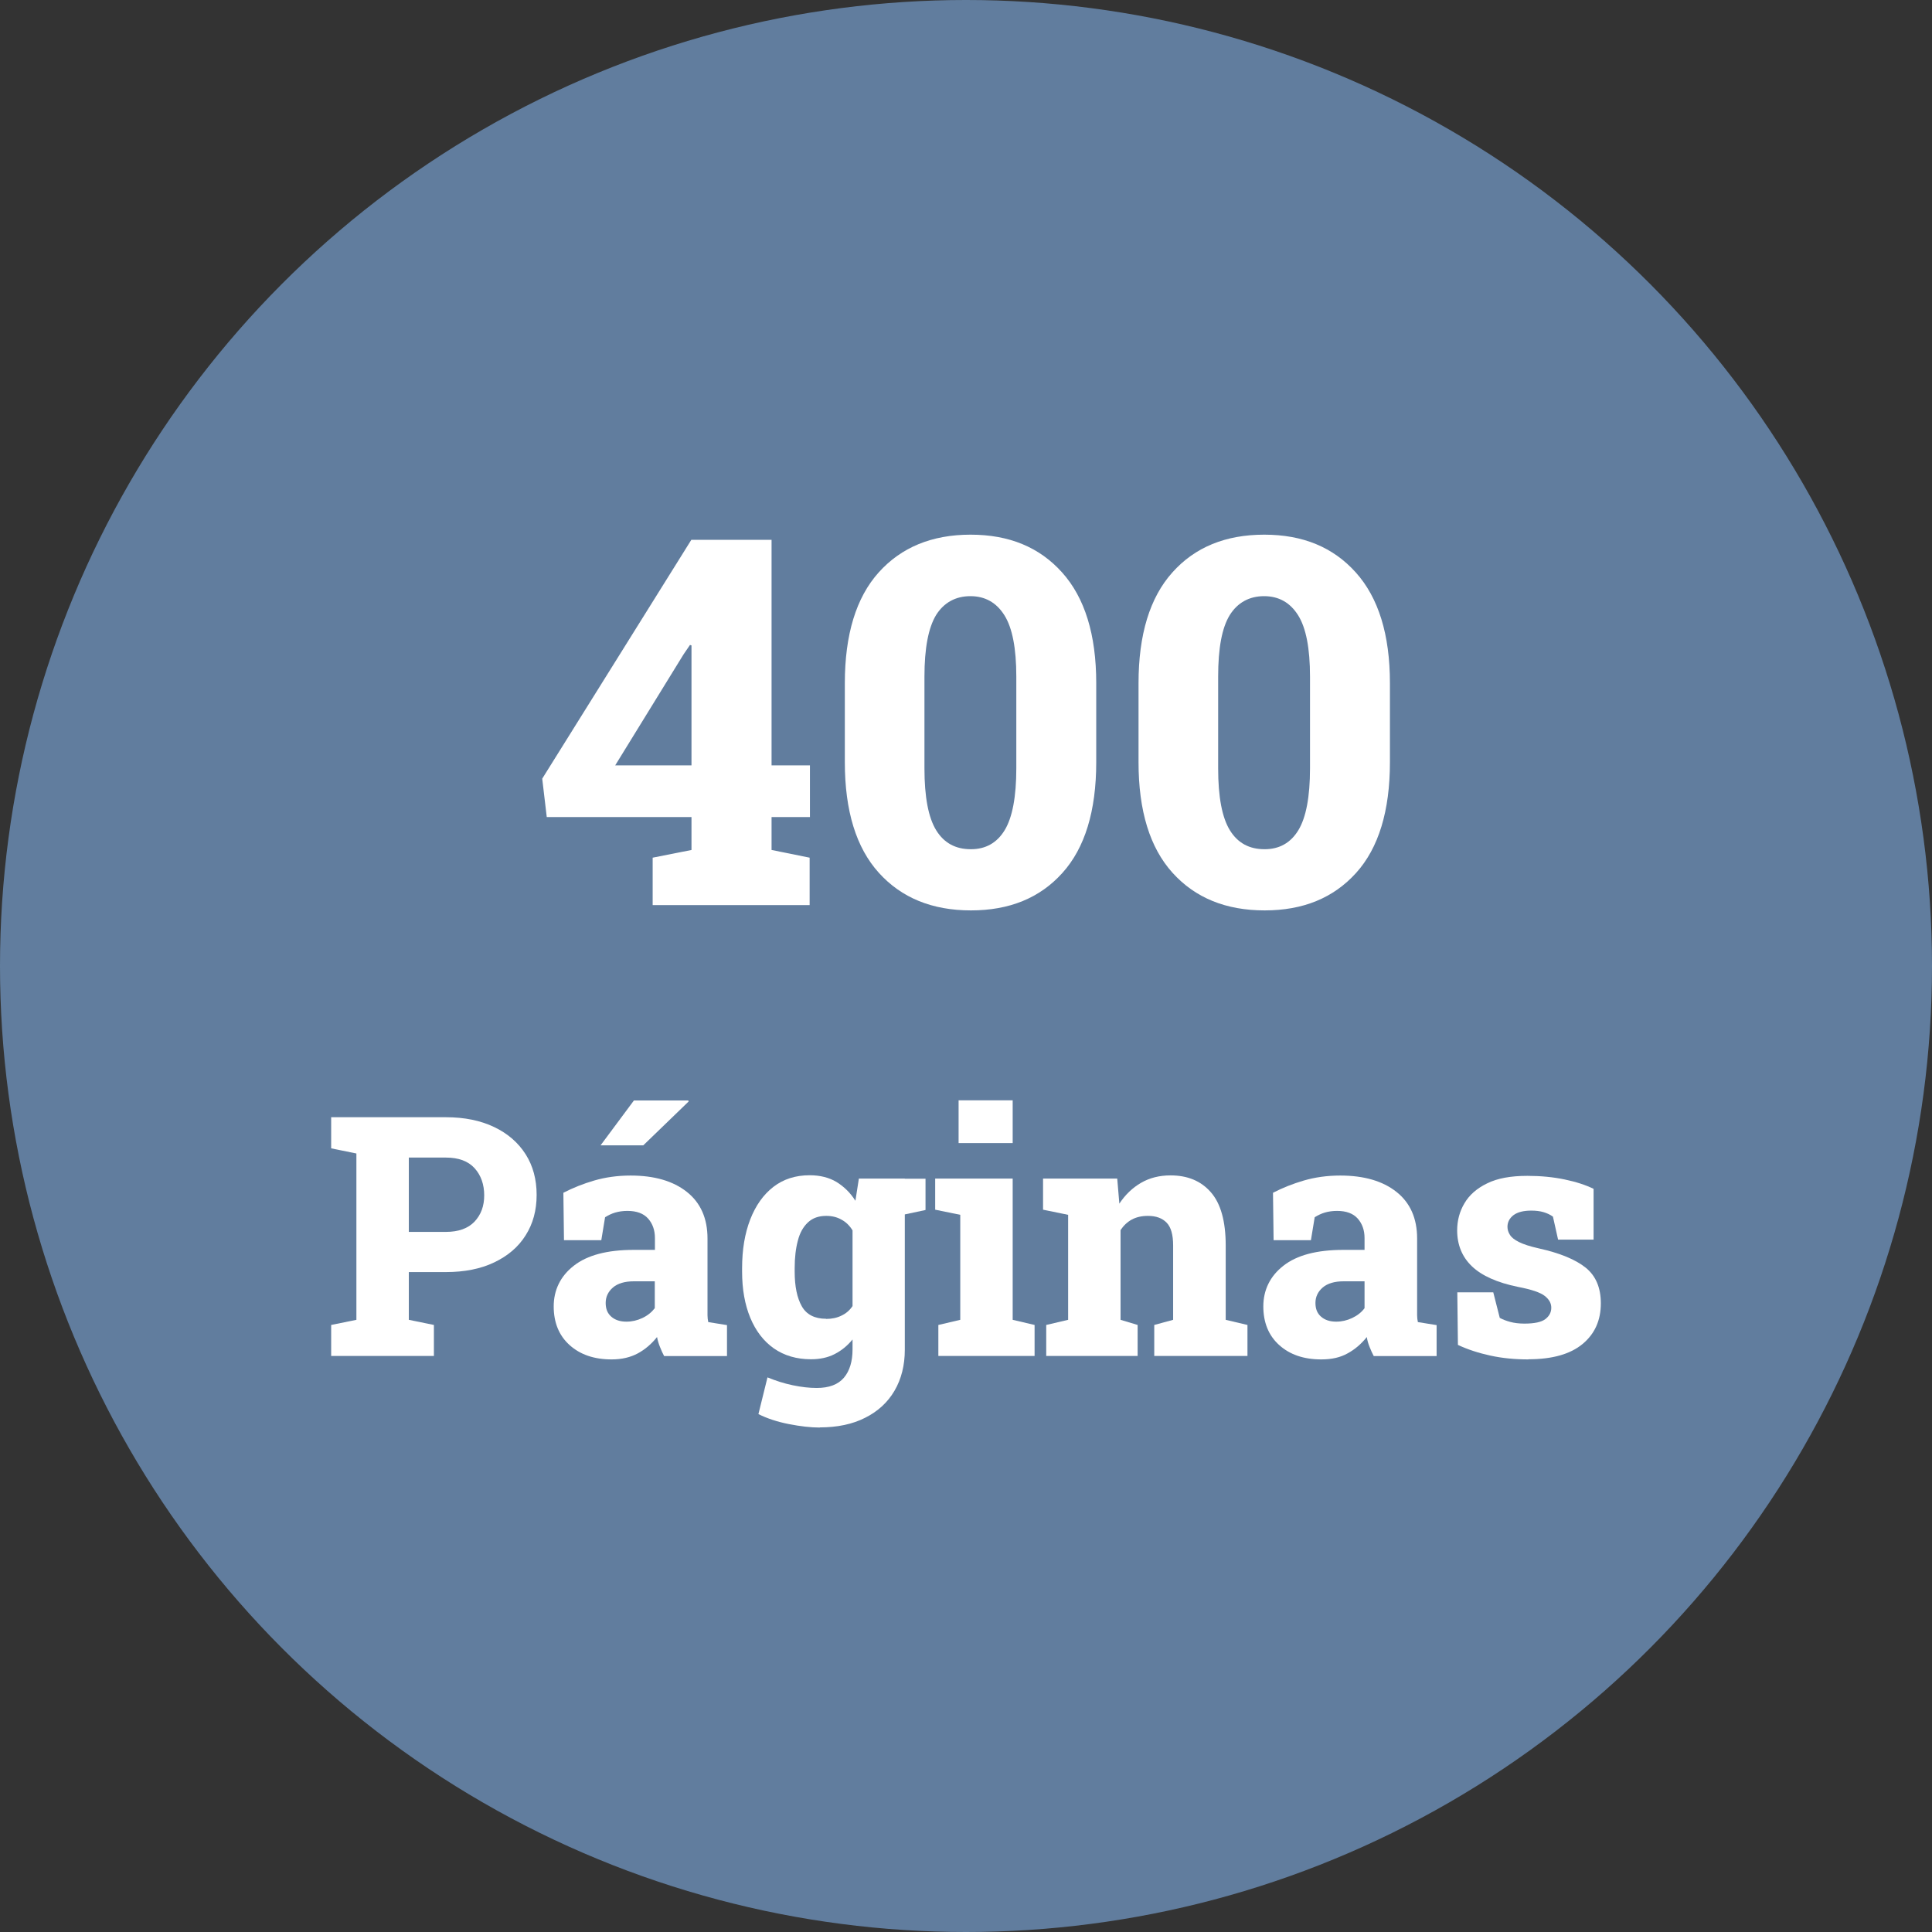 <svg xmlns="http://www.w3.org/2000/svg" id="Camada_1" data-name="Camada 1" viewBox="0 0 127.88 127.88"><rect x="0" y="0" width="127.88" height="127.88" fill="#333333" stroke="none"/><defs><style>      .cls-1 {        fill: #fff;      }      .cls-2 {        fill: #617d9e;      }    </style></defs><circle class="cls-2" cx="63.94" cy="63.94" r="63.94"></circle><g><path class="cls-1" d="M21.92,89.75v-2.05l1.67-.34v-11.01l-1.67-.34v-2.06h7.59c1.24,0,2.3,.22,3.2,.65,.9,.43,1.59,1.03,2.08,1.8s.73,1.67,.73,2.69-.24,1.91-.73,2.68c-.48,.77-1.18,1.36-2.08,1.79-.9,.43-1.97,.64-3.2,.64h-2.45v3.16l1.66,.34v2.05h-6.8Zm5.14-8.21h2.45c.84,0,1.47-.23,1.9-.68,.43-.46,.64-1.03,.64-1.74s-.21-1.33-.64-1.8c-.43-.47-1.06-.7-1.9-.7h-2.45v4.92Z"></path><path class="cls-1" d="M40.48,89.98c-1.16,0-2.08-.32-2.78-.95-.7-.63-1.05-1.49-1.05-2.56s.44-2,1.33-2.69c.89-.7,2.21-1.05,3.97-1.05h1.4v-.78c0-.52-.15-.95-.45-1.29s-.76-.51-1.37-.51c-.3,0-.57,.04-.81,.11-.24,.07-.46,.18-.67,.31l-.25,1.52h-2.47l-.04-3.14c.64-.33,1.32-.6,2.04-.81s1.53-.33,2.41-.33c1.57,0,2.81,.36,3.72,1.08,.91,.72,1.37,1.75,1.37,3.09v4.6c0,.17,0,.33,0,.48,0,.16,.02,.31,.05,.45l1.24,.2v2.05h-4.16c-.09-.17-.18-.36-.27-.59-.09-.22-.16-.45-.2-.67-.37,.46-.79,.82-1.27,1.08s-1.06,.4-1.73,.4Zm-.72-14.18l2.2-2.96h3.6l.02,.07-3,2.9h-2.82Zm1.71,11.68c.36,0,.71-.08,1.05-.24,.34-.16,.61-.38,.82-.65v-1.78h-1.38c-.61,0-1.07,.14-1.39,.41-.32,.28-.48,.62-.48,1.02s.12,.69,.37,.91c.25,.22,.58,.33,1,.33Z"></path><path class="cls-1" d="M54.27,94.49c-.61,0-1.29-.08-2.06-.23-.76-.15-1.43-.37-2.01-.66l.6-2.43c.54,.22,1.09,.4,1.67,.52,.57,.12,1.1,.18,1.59,.18,.82,0,1.42-.23,1.8-.68,.38-.45,.57-1.08,.57-1.87v-.66c-.34,.42-.74,.74-1.19,.97-.45,.23-.97,.34-1.56,.34-.95,0-1.77-.24-2.46-.72-.68-.48-1.2-1.16-1.56-2.03-.36-.87-.54-1.89-.54-3.05v-.23c0-1.23,.18-2.3,.54-3.23,.36-.92,.87-1.64,1.53-2.15s1.46-.77,2.4-.77c.69,0,1.28,.15,1.77,.44,.49,.3,.92,.71,1.26,1.25l.23-1.47h3.04v11.33c0,1.03-.23,1.94-.68,2.71-.45,.77-1.1,1.37-1.94,1.79-.84,.43-1.85,.64-3.01,.64Zm.41-7.19c.38,0,.72-.07,1.02-.22,.3-.14,.54-.35,.73-.63v-5.01c-.19-.31-.43-.55-.73-.71-.3-.17-.63-.25-1.01-.25-.5,0-.9,.14-1.21,.43s-.54,.69-.67,1.21c-.14,.52-.21,1.13-.21,1.82v.23c0,.98,.16,1.74,.47,2.29,.31,.55,.85,.83,1.61,.83Zm4.8-6.83l-1.54-2.45h3.32v2.07l-1.78,.38Z"></path><path class="cls-1" d="M62.11,89.75v-2.05l1.45-.34v-6.95l-1.66-.34v-2.06h5.13v9.35l1.45,.34v2.05h-6.38Zm1.34-14.09v-2.83h3.58v2.83h-3.58Z"></path><path class="cls-1" d="M69.25,89.75v-2.05l1.45-.34v-6.95l-1.66-.34v-2.06h4.91l.14,1.66c.39-.59,.87-1.05,1.44-1.38,.57-.33,1.22-.49,1.95-.49,1.13,0,2.02,.37,2.67,1.12,.65,.74,.98,1.92,.98,3.52v4.92l1.44,.34v2.05h-6.17v-2.05l1.25-.34v-4.92c0-.71-.14-1.21-.43-1.51s-.7-.45-1.24-.45c-.41,0-.76,.08-1.06,.24s-.55,.4-.75,.7v5.94l1.13,.34v2.05h-6.05Z"></path><path class="cls-1" d="M87.45,89.98c-1.16,0-2.08-.32-2.78-.95-.7-.63-1.05-1.49-1.05-2.56s.44-2,1.33-2.69c.89-.7,2.21-1.05,3.97-1.05h1.4v-.78c0-.52-.15-.95-.45-1.29-.3-.34-.76-.51-1.37-.51-.3,0-.57,.04-.81,.11s-.46,.18-.67,.31l-.25,1.52h-2.47l-.04-3.14c.64-.33,1.32-.6,2.04-.81s1.53-.33,2.41-.33c1.57,0,2.81,.36,3.72,1.08,.91,.72,1.37,1.75,1.37,3.09v4.6c0,.17,0,.33,0,.48,0,.16,.02,.31,.05,.45l1.24,.2v2.05h-4.16c-.09-.17-.18-.36-.27-.59-.09-.22-.16-.45-.19-.67-.37,.46-.79,.82-1.27,1.08-.48,.27-1.05,.4-1.73,.4Zm1-2.5c.36,0,.71-.08,1.05-.24,.34-.16,.62-.38,.82-.65v-1.78h-1.38c-.61,0-1.07,.14-1.39,.41-.32,.28-.48,.62-.48,1.02s.12,.69,.37,.91c.25,.22,.58,.33,1,.33Z"></path><path class="cls-1" d="M101.17,89.98c-.9,0-1.73-.08-2.51-.25-.78-.17-1.5-.4-2.16-.71l-.04-3.48h2.38l.43,1.69c.2,.11,.44,.2,.7,.27s.58,.11,.93,.11c.67,0,1.13-.1,1.39-.3,.26-.2,.39-.45,.39-.75s-.14-.55-.43-.78c-.29-.23-.88-.43-1.77-.6-1.38-.28-2.4-.74-3.05-1.36-.65-.62-.98-1.42-.98-2.38,0-.65,.16-1.25,.48-1.79,.32-.55,.82-.99,1.5-1.32,.68-.34,1.57-.5,2.67-.5,.88,0,1.71,.08,2.47,.24,.77,.16,1.4,.37,1.91,.62v3.36s-2.35,0-2.35,0l-.34-1.52c-.18-.13-.39-.23-.63-.3-.24-.07-.51-.1-.8-.1-.52,0-.91,.1-1.18,.3-.26,.2-.4,.46-.4,.77,0,.18,.05,.36,.16,.53,.1,.17,.3,.33,.6,.48,.3,.15,.73,.29,1.31,.42,1.4,.31,2.44,.74,3.11,1.28,.67,.54,1,1.33,1,2.36,0,1.12-.4,2.02-1.21,2.69s-2,1.01-3.58,1.01Z"></path></g><g><path class="cls-1" d="M43.2,59.91v-3.14l2.57-.51v-2.18h-9.58l-.3-2.54,9.87-15.81h5.31v14.93h2.54v3.42h-2.54v2.18l2.52,.51v3.14h-10.4Zm-2.48-9.25h5.05v-7.94l-.1-.03-.43,.63-4.52,7.34Z"></path><path class="cls-1" d="M64.27,60.26c-2.57,0-4.6-.83-6.1-2.49-1.5-1.66-2.25-4.1-2.25-7.32v-5.23c0-3.22,.75-5.67,2.24-7.33s3.52-2.5,6.08-2.5,4.56,.83,6.06,2.5,2.26,4.11,2.26,7.33v5.23c0,3.23-.75,5.68-2.24,7.33-1.49,1.66-3.51,2.48-6.05,2.48Zm0-4.05c.97,0,1.72-.42,2.23-1.26s.77-2.21,.77-4.1v-6.06c0-1.87-.26-3.23-.79-4.07-.53-.84-1.28-1.26-2.25-1.26s-1.75,.42-2.27,1.25c-.51,.84-.77,2.2-.77,4.08v6.06c0,1.9,.26,3.27,.78,4.11s1.28,1.25,2.29,1.25Z"></path><path class="cls-1" d="M83.71,60.26c-2.57,0-4.6-.83-6.1-2.49-1.5-1.66-2.25-4.1-2.25-7.32v-5.23c0-3.22,.75-5.67,2.24-7.33,1.49-1.67,3.52-2.5,6.08-2.5s4.56,.83,6.06,2.5c1.5,1.67,2.26,4.11,2.26,7.33v5.23c0,3.23-.75,5.68-2.24,7.33-1.5,1.66-3.51,2.48-6.05,2.48Zm0-4.05c.97,0,1.72-.42,2.23-1.26,.51-.84,.77-2.21,.77-4.1v-6.06c0-1.87-.26-3.23-.79-4.07-.53-.84-1.28-1.26-2.25-1.26s-1.75,.42-2.27,1.25c-.52,.84-.77,2.2-.77,4.08v6.06c0,1.9,.26,3.27,.78,4.11s1.28,1.25,2.29,1.25Z"></path></g></svg>